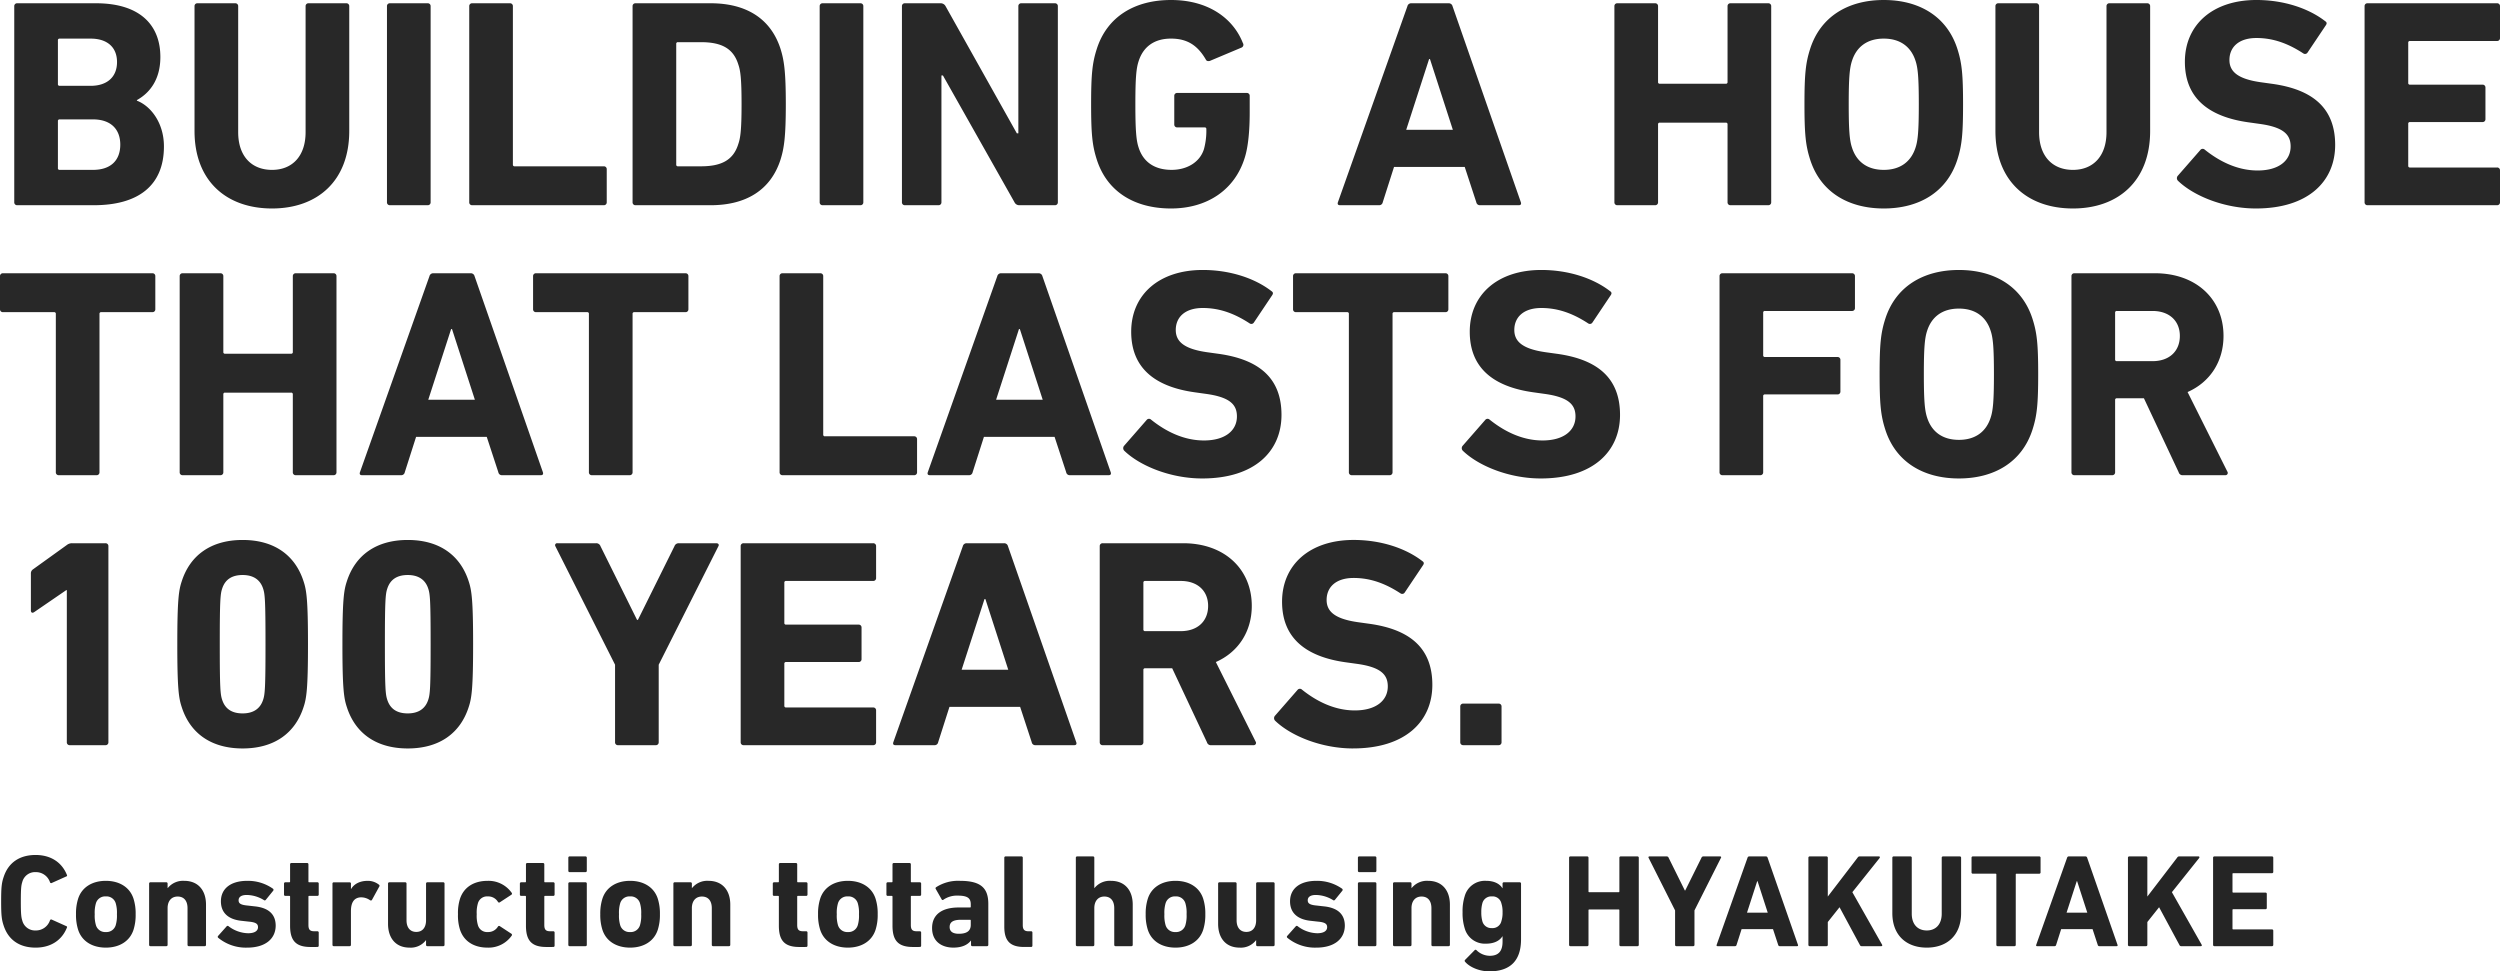 <svg xmlns="http://www.w3.org/2000/svg" width="833.382" height="323.813" viewBox="0 0 833.382 323.813">
  <g id="グループ_254" data-name="グループ 254" transform="translate(-489.683 -2126.591)">
    <path id="パス_22686" data-name="パス 22686" d="M6.435-.99a.935.935,0,0,0,.99.99H32.967C47.52,0,56.331-6.336,56.331-19.6c0-8.019-4.554-13.563-9.009-15.246v-.2c4.455-2.475,7.821-7.029,7.821-14.355,0-10.692-6.831-17.919-21.483-17.919H7.425a.935.935,0,0,0-.99.99ZM21.582-39.8a.525.525,0,0,1-.594-.594V-54.945a.525.525,0,0,1,.594-.594h10.3c5.544,0,8.811,2.871,8.811,7.821s-3.267,7.92-8.811,7.92Zm-.594,27.423V-28.017a.525.525,0,0,1,.594-.594H32.67c5.94,0,9.108,3.267,9.108,8.415,0,5.247-3.168,8.415-9.108,8.415H21.582A.525.525,0,0,1,20.988-12.375ZM92.367,1.089c15.048,0,25.74-9.108,25.74-25.839V-66.33a.935.935,0,0,0-.99-.99H104.544a.935.935,0,0,0-.99.99v41.976c0,8.019-4.455,12.573-11.187,12.573-6.831,0-11.286-4.554-11.286-12.573V-66.33a.935.935,0,0,0-.99-.99H67.518a.935.935,0,0,0-.99.99v41.58C66.528-8.019,77.22,1.089,92.367,1.089ZM130.68-.99a.935.935,0,0,0,.99.99h12.573a.935.935,0,0,0,.99-.99V-66.33a.935.935,0,0,0-.99-.99H131.67a.935.935,0,0,0-.99.99Zm27.423,0a.935.935,0,0,0,.99.99H202.95a.935.935,0,0,0,.99-.99V-11.979a.935.935,0,0,0-.99-.99h-29.7a.525.525,0,0,1-.594-.594V-66.33a.935.935,0,0,0-.99-.99H159.093a.935.935,0,0,0-.99.99Zm54.45,0a.935.935,0,0,0,.99.99H238.59c11.781,0,20-5.049,23.265-15.147,1.188-3.762,1.782-7.524,1.782-18.513s-.594-14.751-1.782-18.513c-3.267-10.1-11.484-15.147-23.265-15.147H213.543a.935.935,0,0,0-.99.99Zm14.553-12.573V-53.757a.525.525,0,0,1,.594-.594h7.623c6.732,0,10.791,1.98,12.474,7.425.693,1.98,1.089,4.554,1.089,13.266s-.4,11.286-1.089,13.266c-1.683,5.445-5.742,7.425-12.474,7.425H227.7A.525.525,0,0,1,227.106-13.563ZM274.923-.99a.935.935,0,0,0,.99.99h12.573a.935.935,0,0,0,.99-.99V-66.33a.935.935,0,0,0-.99-.99H275.913a.935.935,0,0,0-.99.99Zm27.423,0a.935.935,0,0,0,.99.99h11.187a.935.935,0,0,0,.99-.99V-43.263h.495L339.867-.99A1.742,1.742,0,0,0,341.55,0h11.781a.935.935,0,0,0,.99-.99V-66.33a.935.935,0,0,0-.99-.99H342.144a.935.935,0,0,0-.99.99v42.372h-.5L316.9-66.33a1.838,1.838,0,0,0-1.683-.99h-11.88a.935.935,0,0,0-.99.99ZM367.29-15.246c3.465,10.89,12.771,16.335,24.75,16.335,11.88,0,21.186-6.039,24.552-16.83,1.188-3.663,1.683-9.207,1.683-15.147v-5.544a.935.935,0,0,0-.99-.99H394.119a.935.935,0,0,0-.99.99v9.5a.935.935,0,0,0,.99.99h9.108a.525.525,0,0,1,.594.594,23.272,23.272,0,0,1-.792,6.633c-1.386,4.455-5.742,6.93-10.791,6.93-5.841,0-9.5-2.772-10.989-7.425-.792-2.376-1.089-5.643-1.089-14.454s.3-11.979,1.089-14.355c1.485-4.653,5.049-7.524,10.791-7.524,5.544,0,8.91,2.376,11.583,6.93.2.5.693.693,1.386.5L415.6-52.569a1.015,1.015,0,0,0,.4-1.485c-3.168-8.118-11.385-14.355-23.958-14.355-11.979,0-21.285,5.445-24.75,16.335-1.485,4.653-1.881,8.415-1.881,18.414S365.805-19.9,367.29-15.246ZM447.678-.99c-.2.594,0,.99.693.99H461.34a1.192,1.192,0,0,0,1.287-.99l3.762-11.781h23.562L493.812-.99A1.192,1.192,0,0,0,495.1,0h12.87c.693,0,.891-.4.693-.99l-22.77-65.34a1.282,1.282,0,0,0-1.287-.99H472.131a1.282,1.282,0,0,0-1.287.99Zm22.77-24.156,7.623-23.562h.3l7.623,23.562ZM539.847-.99a.935.935,0,0,0,.99.99H553.41a.935.935,0,0,0,.99-.99V-26.928a.525.525,0,0,1,.594-.594h21.978a.525.525,0,0,1,.594.594V-.99a.935.935,0,0,0,.99.99h12.573a.935.935,0,0,0,.99-.99V-66.33a.935.935,0,0,0-.99-.99H578.556a.935.935,0,0,0-.99.99v25.245a.525.525,0,0,1-.594.594H554.994a.525.525,0,0,1-.594-.594V-66.33a.935.935,0,0,0-.99-.99H540.837a.935.935,0,0,0-.99.99ZM629.64,1.089c11.781,0,21.087-5.445,24.552-16.335,1.485-4.653,1.881-8.415,1.881-18.414s-.4-13.761-1.881-18.414c-3.465-10.89-12.771-16.335-24.552-16.335s-21.087,5.445-24.552,16.335c-1.485,4.653-1.881,8.415-1.881,18.414s.4,13.761,1.881,18.414C608.553-4.356,617.859,1.089,629.64,1.089Zm0-12.87c-5.544,0-9.108-2.772-10.593-7.425-.792-2.376-1.089-5.643-1.089-14.454s.3-12.078,1.089-14.454c1.485-4.653,5.049-7.425,10.593-7.425s9.108,2.772,10.593,7.425c.792,2.376,1.089,5.643,1.089,14.454s-.3,12.078-1.089,14.454C638.748-14.553,635.184-11.781,629.64-11.781ZM692.7,1.089c15.048,0,25.74-9.108,25.74-25.839V-66.33a.935.935,0,0,0-.99-.99H704.88a.935.935,0,0,0-.99.99v41.976c0,8.019-4.455,12.573-11.187,12.573-6.831,0-11.286-4.554-11.286-12.573V-66.33a.935.935,0,0,0-.99-.99H667.854a.935.935,0,0,0-.99.99v41.58C666.864-8.019,677.556,1.089,692.7,1.089Zm60.984,0c17.424,0,26.433-9.009,26.433-21.186s-7.326-18.513-21.186-20.394l-3.564-.495c-7.722-1.089-10.494-3.564-10.494-7.425,0-4.257,3.069-7.326,9.009-7.326,5.544,0,10.494,1.782,15.642,5.148a.991.991,0,0,0,1.386-.3l6.039-9.009c.5-.693.4-1.089-.2-1.485-5.643-4.356-13.959-7.029-22.869-7.029-14.553,0-23.859,8.217-23.859,20.592,0,11.88,7.623,18.315,21.285,20.2l3.564.5c8.019,1.089,10.4,3.564,10.4,7.524,0,4.752-3.96,8.019-10.989,8.019-7.128,0-13.167-3.366-17.622-6.93a.992.992,0,0,0-1.485.1L727.65-9.8a1.217,1.217,0,0,0,.1,1.683C733-3.069,743.193,1.089,753.687,1.089ZM789.921-.99a.935.935,0,0,0,.99.99h43.164a.935.935,0,0,0,.99-.99V-11.583a.935.935,0,0,0-.99-.99H805.068a.525.525,0,0,1-.594-.594V-27.126a.525.525,0,0,1,.594-.594h24.156a.935.935,0,0,0,.99-.99V-39.2a.935.935,0,0,0-.99-.99H805.068a.525.525,0,0,1-.594-.594V-54.153a.525.525,0,0,1,.594-.594h29.007a.935.935,0,0,0,.99-.99V-66.33a.935.935,0,0,0-.99-.99H790.911a.935.935,0,0,0-.99.99ZM33.858,90a.935.935,0,0,0,.99-.99V36.243a.525.525,0,0,1,.594-.594H52.47a.935.935,0,0,0,.99-.99V23.67a.935.935,0,0,0-.99-.99H2.673a.935.935,0,0,0-.99.99V34.659a.935.935,0,0,0,.99.99H19.7a.525.525,0,0,1,.594.594V89.01a.935.935,0,0,0,.99.99Zm27.72-.99a.935.935,0,0,0,.99.99H75.141a.935.935,0,0,0,.99-.99V63.072a.525.525,0,0,1,.594-.594H98.7a.525.525,0,0,1,.594.594V89.01a.935.935,0,0,0,.99.99H112.86a.935.935,0,0,0,.99-.99V23.67a.935.935,0,0,0-.99-.99H100.287a.935.935,0,0,0-.99.99V48.915a.525.525,0,0,1-.594.594H76.725a.525.525,0,0,1-.594-.594V23.67a.935.935,0,0,0-.99-.99H62.568a.935.935,0,0,0-.99.99Zm60.093,0c-.2.594,0,.99.693.99h12.969a1.192,1.192,0,0,0,1.287-.99l3.762-11.781h23.562l3.861,11.781a1.192,1.192,0,0,0,1.287.99h12.87c.693,0,.891-.4.693-.99l-22.77-65.34a1.282,1.282,0,0,0-1.287-.99H146.124a1.282,1.282,0,0,0-1.287.99Zm22.77-24.156,7.623-23.562h.3l7.623,23.562ZM211.563,90a.935.935,0,0,0,.99-.99V36.243a.525.525,0,0,1,.594-.594h17.028a.935.935,0,0,0,.99-.99V23.67a.935.935,0,0,0-.99-.99h-49.8a.935.935,0,0,0-.99.99V34.659a.935.935,0,0,0,.99.99h17.028a.525.525,0,0,1,.594.594V89.01a.935.935,0,0,0,.99.99Zm50-.99a.935.935,0,0,0,.99.99H306.4a.935.935,0,0,0,.99-.99V78.021a.935.935,0,0,0-.99-.99H276.7a.525.525,0,0,1-.594-.594V23.67a.935.935,0,0,0-.99-.99H262.548a.935.935,0,0,0-.99.99Zm49.4,0c-.2.594,0,.99.693.99h12.969a1.192,1.192,0,0,0,1.287-.99l3.762-11.781h23.562l3.861,11.781a1.192,1.192,0,0,0,1.287.99h12.87c.693,0,.891-.4.693-.99l-22.77-65.34a1.282,1.282,0,0,0-1.287-.99H335.412a1.282,1.282,0,0,0-1.287.99Zm22.77-24.156,7.623-23.562h.3l7.623,23.562Zm68.706,26.235c17.424,0,26.433-9.009,26.433-21.186s-7.326-18.513-21.186-20.394l-3.564-.495c-7.722-1.089-10.494-3.564-10.494-7.425,0-4.257,3.069-7.326,9.009-7.326,5.544,0,10.494,1.782,15.642,5.148a.991.991,0,0,0,1.386-.3L425.7,30.1c.495-.693.4-1.089-.2-1.485-5.643-4.356-13.959-7.029-22.869-7.029-14.553,0-23.859,8.217-23.859,20.592,0,11.88,7.623,18.315,21.285,20.2l3.564.5c8.019,1.089,10.395,3.564,10.395,7.524,0,4.752-3.96,8.019-10.989,8.019-7.128,0-13.167-3.366-17.622-6.93a.992.992,0,0,0-1.485.1L376.4,80.2a1.217,1.217,0,0,0,.1,1.683C381.744,86.931,391.941,91.089,402.435,91.089ZM464.9,90a.935.935,0,0,0,.99-.99V36.243a.525.525,0,0,1,.594-.594h17.028a.935.935,0,0,0,.99-.99V23.67a.935.935,0,0,0-.99-.99h-49.8a.935.935,0,0,0-.99.99V34.659a.935.935,0,0,0,.99.99h17.028a.525.525,0,0,1,.594.594V89.01a.935.935,0,0,0,.99.99Zm50.391,1.089c17.424,0,26.433-9.009,26.433-21.186S534.4,51.39,520.542,49.509l-3.564-.495c-7.722-1.089-10.494-3.564-10.494-7.425,0-4.257,3.069-7.326,9.009-7.326,5.544,0,10.494,1.782,15.642,5.148a.991.991,0,0,0,1.386-.3L538.56,30.1c.495-.693.4-1.089-.2-1.485-5.643-4.356-13.959-7.029-22.869-7.029-14.553,0-23.859,8.217-23.859,20.592,0,11.88,7.623,18.315,21.285,20.2l3.564.5c8.019,1.089,10.4,3.564,10.4,7.524,0,4.752-3.96,8.019-10.989,8.019-7.128,0-13.167-3.366-17.622-6.93a.992.992,0,0,0-1.485.1L489.258,80.2a1.217,1.217,0,0,0,.1,1.683C494.6,86.931,504.8,91.089,515.295,91.089Zm59.6-2.079a.935.935,0,0,0,.99.99h12.573a.935.935,0,0,0,.99-.99V63.666a.525.525,0,0,1,.594-.594H614.2a.935.935,0,0,0,.99-.99V51.588a.935.935,0,0,0-.99-.99H590.04a.525.525,0,0,1-.594-.594V35.847a.525.525,0,0,1,.594-.594h29.007a.935.935,0,0,0,.99-.99V23.67a.935.935,0,0,0-.99-.99H575.883a.935.935,0,0,0-.99.99Zm79.794,2.079c11.781,0,21.087-5.445,24.552-16.335,1.485-4.653,1.881-8.415,1.881-18.414s-.4-13.761-1.881-18.414c-3.465-10.89-12.771-16.335-24.552-16.335S633.6,27.036,630.135,37.926c-1.485,4.653-1.881,8.415-1.881,18.414s.4,13.761,1.881,18.414C633.6,85.644,642.906,91.089,654.687,91.089Zm0-12.87c-5.544,0-9.108-2.772-10.593-7.425-.792-2.376-1.089-5.643-1.089-14.454s.3-12.078,1.089-14.454c1.485-4.653,5.049-7.425,10.593-7.425s9.108,2.772,10.593,7.425c.792,2.376,1.089,5.643,1.089,14.454s-.3,12.078-1.089,14.454C663.8,75.447,660.231,78.219,654.687,78.219ZM743.49,90a.763.763,0,0,0,.693-1.188L730.917,62.28c7.425-3.267,11.979-10.1,11.979-18.711,0-12.276-9.108-20.889-22.869-20.889H693.2a.935.935,0,0,0-.99.99V89.01a.935.935,0,0,0,.99.99h12.573a.935.935,0,0,0,.99-.99V64.953a.525.525,0,0,1,.594-.594h9.009L727.947,89.01a1.34,1.34,0,0,0,1.485.99ZM719.235,51.984h-11.88a.525.525,0,0,1-.594-.594V35.847a.525.525,0,0,1,.594-.594h11.88c5.544,0,9.108,3.267,9.108,8.316C728.343,48.717,724.779,51.984,719.235,51.984ZM23.958,179.01a.935.935,0,0,0,.99.99h11.88a.935.935,0,0,0,.99-.99V113.67a.935.935,0,0,0-.99-.99H25.74a2.764,2.764,0,0,0-1.782.594l-11.286,8.118a1.606,1.606,0,0,0-.693,1.386v12.276c0,.792.495.99,1.089.594l10.692-7.326h.2Zm38.313-11.682c2.772,8.613,9.7,13.761,20.295,13.761s17.523-5.148,20.3-13.761c.99-2.97,1.485-6.039,1.485-20.988s-.495-18.018-1.485-20.988c-2.772-8.613-9.7-13.761-20.3-13.761s-17.523,5.148-20.295,13.761c-.99,2.97-1.485,6.039-1.485,20.988S61.281,164.358,62.271,167.328Zm13.464-2.475c-.594-1.782-.792-3.762-.792-18.513s.2-16.731.792-18.513c.99-3.069,3.267-4.554,6.831-4.554,3.465,0,5.841,1.485,6.831,4.554.594,1.782.792,3.762.792,18.513s-.2,16.731-.792,18.513c-.99,3.069-3.366,4.554-6.831,4.554C79,169.407,76.725,167.922,75.735,164.853Zm41.58,2.475c2.772,8.613,9.7,13.761,20.3,13.761s17.523-5.148,20.295-13.761c.99-2.97,1.485-6.039,1.485-20.988s-.5-18.018-1.485-20.988c-2.772-8.613-9.7-13.761-20.295-13.761s-17.523,5.148-20.3,13.761c-.99,2.97-1.485,6.039-1.485,20.988S116.325,164.358,117.315,167.328Zm13.464-2.475c-.594-1.782-.792-3.762-.792-18.513s.2-16.731.792-18.513c.99-3.069,3.267-4.554,6.831-4.554,3.465,0,5.841,1.485,6.831,4.554.594,1.782.792,3.762.792,18.513s-.2,16.731-.792,18.513c-.99,3.069-3.366,4.554-6.831,4.554C134.046,169.407,131.769,167.922,130.779,164.853ZM220.275,180a.935.935,0,0,0,.99-.99V153.171l19.9-39.5c.3-.5,0-.99-.693-.99H228a1.482,1.482,0,0,0-1.485.99l-12.177,24.552h-.3L201.861,113.67a1.482,1.482,0,0,0-1.485-.99h-12.87a.669.669,0,0,0-.693.99l19.9,39.5V179.01a.935.935,0,0,0,.99.99Zm28.314-.99a.935.935,0,0,0,.99.99h43.164a.935.935,0,0,0,.99-.99V168.417a.935.935,0,0,0-.99-.99H263.736a.525.525,0,0,1-.594-.594V152.874a.525.525,0,0,1,.594-.594h24.156a.935.935,0,0,0,.99-.99V140.8a.935.935,0,0,0-.99-.99H263.736a.525.525,0,0,1-.594-.594V125.847a.525.525,0,0,1,.594-.594h29.007a.935.935,0,0,0,.99-.99V113.67a.935.935,0,0,0-.99-.99H249.579a.935.935,0,0,0-.99.99Zm50.886,0c-.2.594,0,.99.693.99h12.969a1.192,1.192,0,0,0,1.287-.99l3.762-11.781h23.562l3.861,11.781a1.192,1.192,0,0,0,1.287.99h12.87c.693,0,.891-.4.693-.99l-22.77-65.34a1.282,1.282,0,0,0-1.287-.99H323.928a1.282,1.282,0,0,0-1.287.99Zm22.77-24.156,7.623-23.562h.3l7.623,23.562ZM419.562,180a.763.763,0,0,0,.693-1.188L406.989,152.28c7.425-3.267,11.979-10.1,11.979-18.711,0-12.276-9.108-20.889-22.869-20.889H369.27a.935.935,0,0,0-.99.99v65.34a.935.935,0,0,0,.99.99h12.573a.935.935,0,0,0,.99-.99V154.953a.525.525,0,0,1,.594-.594h9.009l11.583,24.651a1.34,1.34,0,0,0,1.485.99Zm-24.255-38.016h-11.88a.525.525,0,0,1-.594-.594V125.847a.525.525,0,0,1,.594-.594h11.88c5.544,0,9.108,3.267,9.108,8.316C404.415,138.717,400.851,141.984,395.307,141.984Zm57.42,39.1c17.424,0,26.433-9.009,26.433-21.186s-7.326-18.513-21.186-20.394l-3.564-.495c-7.722-1.089-10.494-3.564-10.494-7.425,0-4.257,3.069-7.326,9.009-7.326,5.544,0,10.494,1.782,15.642,5.148a.991.991,0,0,0,1.386-.3l6.039-9.009c.495-.693.4-1.089-.2-1.485-5.643-4.356-13.959-7.029-22.869-7.029-14.553,0-23.859,8.217-23.859,20.592,0,11.88,7.623,18.315,21.285,20.2l3.564.495c8.019,1.089,10.395,3.564,10.395,7.524,0,4.752-3.96,8.019-10.989,8.019-7.128,0-13.167-3.366-17.622-6.93a.992.992,0,0,0-1.485.1L426.69,170.2a1.217,1.217,0,0,0,.1,1.683C432.036,176.931,442.233,181.089,452.727,181.089Zm35.739-2.079a.935.935,0,0,0,.99.99h11.781a.935.935,0,0,0,.99-.99V167.13a.935.935,0,0,0-.99-.99H489.456a.935.935,0,0,0-.99.99Z" transform="translate(488 2195)" opacity="0.843"/>
    <path id="パス_22687" data-name="パス 22687" d="M2.9-6.864C4.488-1.98,8.316.484,13.552.484c5.06,0,8.756-2.464,10.428-6.644a.34.34,0,0,0-.22-.528l-4.8-2.156a.42.42,0,0,0-.616.22A4.932,4.932,0,0,1,13.6-5.236a4.391,4.391,0,0,1-4.488-3.3c-.352-1.1-.484-2.156-.484-6.424s.132-5.324.484-6.424a4.391,4.391,0,0,1,4.488-3.3A4.932,4.932,0,0,1,18.348-21.3a.42.42,0,0,0,.616.22l4.8-2.156a.34.34,0,0,0,.22-.528C22.308-27.94,18.612-30.4,13.552-30.4,8.316-30.4,4.488-27.94,2.9-23.056c-.66,1.936-.836,3.476-.836,8.1S2.244-8.8,2.9-6.864ZM36.96.484c4.488,0,8.008-2.112,9.24-5.984a16.176,16.176,0,0,0,.7-5.148,16.176,16.176,0,0,0-.7-5.148c-1.232-3.872-4.752-5.984-9.24-5.984s-8.008,2.112-9.24,5.984a16.176,16.176,0,0,0-.7,5.148,16.176,16.176,0,0,0,.7,5.148C28.952-1.628,32.472.484,36.96.484Zm0-5.192A3.209,3.209,0,0,1,33.66-7a11.126,11.126,0,0,1-.4-3.652,11.126,11.126,0,0,1,.4-3.652,3.209,3.209,0,0,1,3.3-2.288,3.209,3.209,0,0,1,3.3,2.288,11.126,11.126,0,0,1,.4,3.652A11.126,11.126,0,0,1,40.26-7,3.209,3.209,0,0,1,36.96-4.708ZM69.916,0a.416.416,0,0,0,.44-.44V-13.86c0-4.664-2.552-7.92-7.26-7.92a6.536,6.536,0,0,0-5.5,2.42h-.044v-1.5a.416.416,0,0,0-.44-.44h-5.28a.416.416,0,0,0-.44.44V-.44a.416.416,0,0,0,.44.44h5.28a.416.416,0,0,0,.44-.44V-12.672c0-2.332,1.232-3.872,3.344-3.872,2.2,0,3.3,1.54,3.3,3.872V-.44a.416.416,0,0,0,.44.44ZM84.084.484c6.072,0,9.46-2.948,9.5-7.3,0-3.564-2.068-5.984-7.084-6.468l-2.332-.264c-2.42-.22-2.948-.792-2.948-1.76,0-1.056.88-1.76,2.684-1.76a11.142,11.142,0,0,1,5.764,1.716.43.43,0,0,0,.616-.088l2.464-3.036a.478.478,0,0,0-.044-.66,14.459,14.459,0,0,0-8.624-2.64c-5.544,0-8.756,2.64-8.756,6.82,0,3.828,2.464,6.072,6.952,6.512l2.376.264c2.464.22,3.036.836,3.036,1.848,0,1.188-1.056,2.024-3.3,2.024A11.114,11.114,0,0,1,77.88-6.644a.425.425,0,0,0-.616,0L74.4-3.432a.425.425,0,0,0,0,.616A14.5,14.5,0,0,0,84.084.484Zm23.408-.22a.416.416,0,0,0,.44-.44V-4.532a.416.416,0,0,0-.44-.44h-1.056c-1.408,0-1.936-.528-1.936-2.112V-16.5a.233.233,0,0,1,.264-.264h2.728a.416.416,0,0,0,.44-.44v-3.652a.416.416,0,0,0-.44-.44h-2.728a.233.233,0,0,1-.264-.264v-5.72a.416.416,0,0,0-.44-.44H98.824a.416.416,0,0,0-.44.44v5.72a.233.233,0,0,1-.264.264H96.8a.416.416,0,0,0-.44.44V-17.2a.416.416,0,0,0,.44.44h1.32a.233.233,0,0,1,.264.264v9.68c0,4.884,1.848,7.084,6.776,7.084ZM118.228,0a.416.416,0,0,0,.44-.44V-11.66c0-2.86,1.012-4.532,3.3-4.62a5.2,5.2,0,0,1,3.08.968c.264.132.44.132.616-.088l2.464-4.488A.433.433,0,0,0,128-20.5a5.908,5.908,0,0,0-3.74-1.276c-2.6,0-4.532,1.012-5.544,2.728h-.044v-1.8a.416.416,0,0,0-.44-.44h-5.28a.416.416,0,0,0-.44.44V-.44a.416.416,0,0,0,.44.44Zm31.2,0a.416.416,0,0,0,.44-.44V-20.856a.416.416,0,0,0-.44-.44h-5.28a.416.416,0,0,0-.44.44V-8.624c0,2.332-1.144,3.872-3.256,3.872-2.156,0-3.256-1.584-3.256-3.872V-20.856a.416.416,0,0,0-.44-.44h-5.28a.416.416,0,0,0-.44.44v13.42c0,4.62,2.464,7.92,7.172,7.92A6.358,6.358,0,0,0,143.66-1.98h.044V-.44a.416.416,0,0,0,.44.44Zm14.784.484a9.429,9.429,0,0,0,8.052-4,.43.43,0,0,0-.088-.616l-3.828-2.508a.441.441,0,0,0-.66.088A3.773,3.773,0,0,1,164.3-4.708,3.162,3.162,0,0,1,161-7a10.964,10.964,0,0,1-.4-3.652A10.964,10.964,0,0,1,161-14.3a3.162,3.162,0,0,1,3.3-2.288,3.773,3.773,0,0,1,3.388,1.848.441.441,0,0,0,.66.088l3.828-2.508a.43.43,0,0,0,.088-.616,9.429,9.429,0,0,0-8.052-4c-4.488,0-7.92,2.068-9.2,6.028a15.587,15.587,0,0,0-.66,5.1,15.587,15.587,0,0,0,.66,5.1C156.288-1.584,159.72.484,164.208.484ZM186.12.264a.416.416,0,0,0,.44-.44V-4.532a.416.416,0,0,0-.44-.44h-1.056c-1.408,0-1.936-.528-1.936-2.112V-16.5a.233.233,0,0,1,.264-.264h2.728a.416.416,0,0,0,.44-.44v-3.652a.416.416,0,0,0-.44-.44h-2.728a.233.233,0,0,1-.264-.264v-5.72a.416.416,0,0,0-.44-.44h-5.236a.416.416,0,0,0-.44.44v5.72a.233.233,0,0,1-.264.264h-1.32a.416.416,0,0,0-.44.44V-17.2a.416.416,0,0,0,.44.44h1.32a.233.233,0,0,1,.264.264v9.68c0,4.884,1.848,7.084,6.776,7.084Zm10.736-24.948a.416.416,0,0,0,.44-.44V-29.48a.416.416,0,0,0-.44-.44h-5.28a.416.416,0,0,0-.44.44v4.356a.416.416,0,0,0,.44.44Zm0,24.684a.416.416,0,0,0,.44-.44V-20.856a.416.416,0,0,0-.44-.44h-5.28a.416.416,0,0,0-.44.44V-.44a.416.416,0,0,0,.44.44Zm14.872.484c4.488,0,8.008-2.112,9.24-5.984a16.176,16.176,0,0,0,.7-5.148,16.176,16.176,0,0,0-.7-5.148c-1.232-3.872-4.752-5.984-9.24-5.984s-8.008,2.112-9.24,5.984a16.177,16.177,0,0,0-.7,5.148,16.177,16.177,0,0,0,.7,5.148C203.72-1.628,207.24.484,211.728.484Zm0-5.192A3.209,3.209,0,0,1,208.428-7a11.126,11.126,0,0,1-.4-3.652,11.126,11.126,0,0,1,.4-3.652,3.209,3.209,0,0,1,3.3-2.288,3.209,3.209,0,0,1,3.3,2.288,11.126,11.126,0,0,1,.4,3.652,11.126,11.126,0,0,1-.4,3.652A3.209,3.209,0,0,1,211.728-4.708ZM244.684,0a.416.416,0,0,0,.44-.44V-13.86c0-4.664-2.552-7.92-7.26-7.92a6.536,6.536,0,0,0-5.5,2.42h-.044v-1.5a.416.416,0,0,0-.44-.44H226.6a.416.416,0,0,0-.44.44V-.44a.416.416,0,0,0,.44.44h5.28a.416.416,0,0,0,.44-.44V-12.672c0-2.332,1.232-3.872,3.344-3.872,2.2,0,3.3,1.54,3.3,3.872V-.44a.416.416,0,0,0,.44.44Zm25.74.264a.416.416,0,0,0,.44-.44V-4.532a.416.416,0,0,0-.44-.44h-1.056c-1.408,0-1.936-.528-1.936-2.112V-16.5a.233.233,0,0,1,.264-.264h2.728a.416.416,0,0,0,.44-.44v-3.652a.416.416,0,0,0-.44-.44H267.7a.233.233,0,0,1-.264-.264v-5.72a.416.416,0,0,0-.44-.44h-5.236a.416.416,0,0,0-.44.44v5.72a.233.233,0,0,1-.264.264h-1.32a.416.416,0,0,0-.44.44V-17.2a.416.416,0,0,0,.44.44h1.32a.233.233,0,0,1,.264.264v9.68c0,4.884,1.848,7.084,6.776,7.084Zm13.9.22c4.488,0,8.008-2.112,9.24-5.984a16.176,16.176,0,0,0,.7-5.148,16.176,16.176,0,0,0-.7-5.148c-1.232-3.872-4.752-5.984-9.24-5.984s-8.008,2.112-9.24,5.984a16.176,16.176,0,0,0-.7,5.148,16.176,16.176,0,0,0,.7,5.148C276.32-1.628,279.84.484,284.328.484Zm0-5.192A3.209,3.209,0,0,1,281.028-7a11.127,11.127,0,0,1-.4-3.652,11.127,11.127,0,0,1,.4-3.652,3.209,3.209,0,0,1,3.3-2.288,3.209,3.209,0,0,1,3.3,2.288,11.126,11.126,0,0,1,.4,3.652,11.126,11.126,0,0,1-.4,3.652A3.209,3.209,0,0,1,284.328-4.708ZM308.308.264a.416.416,0,0,0,.44-.44V-4.532a.416.416,0,0,0-.44-.44h-1.056c-1.408,0-1.936-.528-1.936-2.112V-16.5a.233.233,0,0,1,.264-.264h2.728a.416.416,0,0,0,.44-.44v-3.652a.416.416,0,0,0-.44-.44H305.58a.233.233,0,0,1-.264-.264v-5.72a.416.416,0,0,0-.44-.44H299.64a.416.416,0,0,0-.44.44v5.72a.233.233,0,0,1-.264.264h-1.32a.416.416,0,0,0-.44.44V-17.2a.416.416,0,0,0,.44.44h1.32a.233.233,0,0,1,.264.264v9.68c0,4.884,1.848,7.084,6.776,7.084ZM330.7,0a.416.416,0,0,0,.44-.44V-14.08c0-5.324-2.508-7.7-9.46-7.7a13.5,13.5,0,0,0-7.92,2.112.424.424,0,0,0-.132.616l1.98,3.476a.352.352,0,0,0,.572.088,7.931,7.931,0,0,1,4.752-1.364c3.388,0,4.356.924,4.356,2.9v.792a.233.233,0,0,1-.264.264h-3.784c-5.28,0-8.844,2.156-8.844,6.864,0,4.532,3.3,6.512,7.084,6.512,2.9,0,4.752-.924,5.852-2.332h.044V-.44a.416.416,0,0,0,.44.44Zm-9.372-4.136c-2.024,0-3.08-.748-3.08-2.244,0-1.672,1.188-2.42,3.784-2.42h2.992a.233.233,0,0,1,.264.264v1.452C325.292-5.1,323.972-4.136,321.332-4.136ZM345.4.264a.416.416,0,0,0,.44-.44V-4.532a.416.416,0,0,0-.44-.44h-.924c-1.276,0-1.848-.572-1.848-2.024V-29.48a.416.416,0,0,0-.44-.44h-5.28a.416.416,0,0,0-.44.44V-6.512c0,4.708,1.892,6.776,6.6,6.776ZM378.84,0a.416.416,0,0,0,.44-.44V-13.86c0-4.664-2.552-7.92-7.26-7.92a6.536,6.536,0,0,0-5.5,2.42h-.044V-29.48a.416.416,0,0,0-.44-.44h-5.28a.416.416,0,0,0-.44.44V-.44a.416.416,0,0,0,.44.44h5.28a.416.416,0,0,0,.44-.44V-12.672c0-2.332,1.232-3.872,3.344-3.872,2.2,0,3.3,1.54,3.3,3.872V-.44a.416.416,0,0,0,.44.44Zm14.7.484c4.488,0,8.008-2.112,9.24-5.984a16.176,16.176,0,0,0,.7-5.148,16.176,16.176,0,0,0-.7-5.148c-1.232-3.872-4.752-5.984-9.24-5.984s-8.008,2.112-9.24,5.984a16.176,16.176,0,0,0-.7,5.148,16.176,16.176,0,0,0,.7,5.148C385.528-1.628,389.048.484,393.536.484Zm0-5.192A3.209,3.209,0,0,1,390.236-7a11.127,11.127,0,0,1-.4-3.652,11.127,11.127,0,0,1,.4-3.652,3.209,3.209,0,0,1,3.3-2.288,3.209,3.209,0,0,1,3.3,2.288,11.126,11.126,0,0,1,.4,3.652,11.126,11.126,0,0,1-.4,3.652A3.209,3.209,0,0,1,393.536-4.708ZM426.14,0a.416.416,0,0,0,.44-.44V-20.856a.416.416,0,0,0-.44-.44h-5.28a.416.416,0,0,0-.44.44V-8.624c0,2.332-1.144,3.872-3.256,3.872-2.156,0-3.256-1.584-3.256-3.872V-20.856a.416.416,0,0,0-.44-.44h-5.28a.416.416,0,0,0-.44.44v13.42c0,4.62,2.464,7.92,7.172,7.92a6.358,6.358,0,0,0,5.456-2.464h.044V-.44a.416.416,0,0,0,.44.44Zm14.344.484c6.072,0,9.46-2.948,9.5-7.3,0-3.564-2.068-5.984-7.084-6.468l-2.332-.264c-2.42-.22-2.948-.792-2.948-1.76,0-1.056.88-1.76,2.684-1.76a11.142,11.142,0,0,1,5.764,1.716.43.43,0,0,0,.616-.088l2.464-3.036a.478.478,0,0,0-.044-.66,14.459,14.459,0,0,0-8.624-2.64c-5.544,0-8.756,2.64-8.756,6.82,0,3.828,2.464,6.072,6.952,6.512l2.376.264c2.464.22,3.036.836,3.036,1.848,0,1.188-1.056,2.024-3.3,2.024a11.114,11.114,0,0,1-6.512-2.332.425.425,0,0,0-.616,0L430.8-3.432a.425.425,0,0,0,0,.616A14.5,14.5,0,0,0,440.484.484Zm19.58-25.168a.416.416,0,0,0,.44-.44V-29.48a.416.416,0,0,0-.44-.44h-5.28a.416.416,0,0,0-.44.44v4.356a.416.416,0,0,0,.44.44Zm0,24.684a.416.416,0,0,0,.44-.44V-20.856a.416.416,0,0,0-.44-.44h-5.28a.416.416,0,0,0-.44.44V-.44a.416.416,0,0,0,.44.44Zm24.508,0a.416.416,0,0,0,.44-.44V-13.86c0-4.664-2.552-7.92-7.26-7.92a6.536,6.536,0,0,0-5.5,2.42h-.044v-1.5a.416.416,0,0,0-.44-.44h-5.28a.416.416,0,0,0-.44.44V-.44a.416.416,0,0,0,.44.44h5.28a.416.416,0,0,0,.44-.44V-12.672c0-2.332,1.232-3.872,3.344-3.872,2.2,0,3.3,1.54,3.3,3.872V-.44a.416.416,0,0,0,.44.44Zm13.552,8.4c7,0,10.6-3.564,10.6-10.692V-20.856a.416.416,0,0,0-.44-.44h-5.28a.416.416,0,0,0-.44.44v1.54h-.044c-.924-1.5-2.772-2.464-5.456-2.464a6.97,6.97,0,0,0-7.128,5.148,16.6,16.6,0,0,0-.7,5.324,16.78,16.78,0,0,0,.7,5.324,6.97,6.97,0,0,0,7.128,5.148c2.684,0,4.532-.968,5.456-2.464h.044v1.8c0,3.124-1.32,4.708-4.268,4.708a6.392,6.392,0,0,1-4.4-1.848.413.413,0,0,0-.66,0l-3.124,3.168a.443.443,0,0,0-.044.66C491.612,7.04,494.956,8.4,498.124,8.4ZM499-6.028a3.057,3.057,0,0,1-3.168-2.288,10.685,10.685,0,0,1-.352-2.992,10.685,10.685,0,0,1,.352-2.992A3.057,3.057,0,0,1,499-16.588a2.993,2.993,0,0,1,3.168,2.288,9.1,9.1,0,0,1,.4,2.992,9.1,9.1,0,0,1-.4,2.992A2.993,2.993,0,0,1,499-6.028ZM524.744-.44a.416.416,0,0,0,.44.44h5.588a.416.416,0,0,0,.44-.44V-11.968a.233.233,0,0,1,.264-.264h9.768a.233.233,0,0,1,.264.264V-.44a.416.416,0,0,0,.44.44h5.588a.416.416,0,0,0,.44-.44V-29.48a.416.416,0,0,0-.44-.44h-5.588a.416.416,0,0,0-.44.44v11.22a.233.233,0,0,1-.264.264h-9.768a.233.233,0,0,1-.264-.264V-29.48a.416.416,0,0,0-.44-.44h-5.588a.416.416,0,0,0-.44.44ZM566.1,0a.416.416,0,0,0,.44-.44V-11.924l8.844-17.556c.132-.22,0-.44-.308-.44h-5.544a.659.659,0,0,0-.66.44l-5.412,10.912h-.132L557.92-29.48a.659.659,0,0,0-.66-.44h-5.72a.3.3,0,0,0-.308.44l8.844,17.556V-.44a.416.416,0,0,0,.44.44Zm7.832-.44c-.088.264,0,.44.308.44h5.764a.53.53,0,0,0,.572-.44l1.672-5.236h10.472L594.44-.44a.53.53,0,0,0,.572.44h5.72c.308,0,.4-.176.308-.44L590.92-29.48a.57.57,0,0,0-.572-.44H584.8a.57.57,0,0,0-.572.44Zm10.12-10.736,3.388-10.472h.132l3.388,10.472ZM604.516-.44a.416.416,0,0,0,.44.44h5.588a.416.416,0,0,0,.44-.44V-8.052L614.9-12.98,621.676-.4a.623.623,0,0,0,.66.4H628.8c.308,0,.44-.22.264-.528L619.168-18l9.064-11.352c.22-.264.088-.572-.176-.572h-6.38a.777.777,0,0,0-.748.4l-9.944,12.98V-29.48a.416.416,0,0,0-.44-.44h-5.588a.416.416,0,0,0-.44.44Zm39.468.924c6.688,0,11.44-4.048,11.44-11.484V-29.48a.416.416,0,0,0-.44-.44H649.4a.416.416,0,0,0-.44.44v18.656c0,3.564-1.98,5.588-4.972,5.588-3.036,0-5.016-2.024-5.016-5.588V-29.48a.416.416,0,0,0-.44-.44H632.94a.416.416,0,0,0-.44.44V-11C632.5-3.564,637.252.484,643.984.484ZM673.2,0a.416.416,0,0,0,.44-.44V-23.892a.233.233,0,0,1,.264-.264h7.568a.416.416,0,0,0,.44-.44V-29.48a.416.416,0,0,0-.44-.44H659.34a.416.416,0,0,0-.44.44V-24.6a.416.416,0,0,0,.44.44h7.568a.233.233,0,0,1,.264.264V-.44a.416.416,0,0,0,.44.44Zm7.26-.44c-.088.264,0,.44.308.44h5.764a.53.53,0,0,0,.572-.44l1.672-5.236h10.472L700.964-.44a.53.53,0,0,0,.572.44h5.72c.308,0,.4-.176.308-.44l-10.12-29.04a.57.57,0,0,0-.572-.44h-5.544a.57.57,0,0,0-.572.44Zm10.12-10.736,3.388-10.472h.132l3.388,10.472ZM711.04-.44a.416.416,0,0,0,.44.44h5.588a.416.416,0,0,0,.44-.44V-8.052l3.916-4.928L728.2-.4a.623.623,0,0,0,.66.4h6.468c.308,0,.44-.22.264-.528L725.692-18l9.064-11.352c.22-.264.088-.572-.176-.572H728.2a.777.777,0,0,0-.748.4l-9.944,12.98V-29.48a.416.416,0,0,0-.44-.44H711.48a.416.416,0,0,0-.44.44Zm28.38,0a.416.416,0,0,0,.44.44h19.184a.416.416,0,0,0,.44-.44V-5.148a.416.416,0,0,0-.44-.44H746.152a.233.233,0,0,1-.264-.264v-6.2a.233.233,0,0,1,.264-.264h10.736a.416.416,0,0,0,.44-.44v-4.664a.416.416,0,0,0-.44-.44H746.152a.233.233,0,0,1-.264-.264v-5.94a.233.233,0,0,1,.264-.264h12.892a.416.416,0,0,0,.44-.44V-29.48a.416.416,0,0,0-.44-.44H739.86a.416.416,0,0,0-.44.44Z" transform="translate(488 2442)" opacity="0.852"/>
  </g>
</svg>

